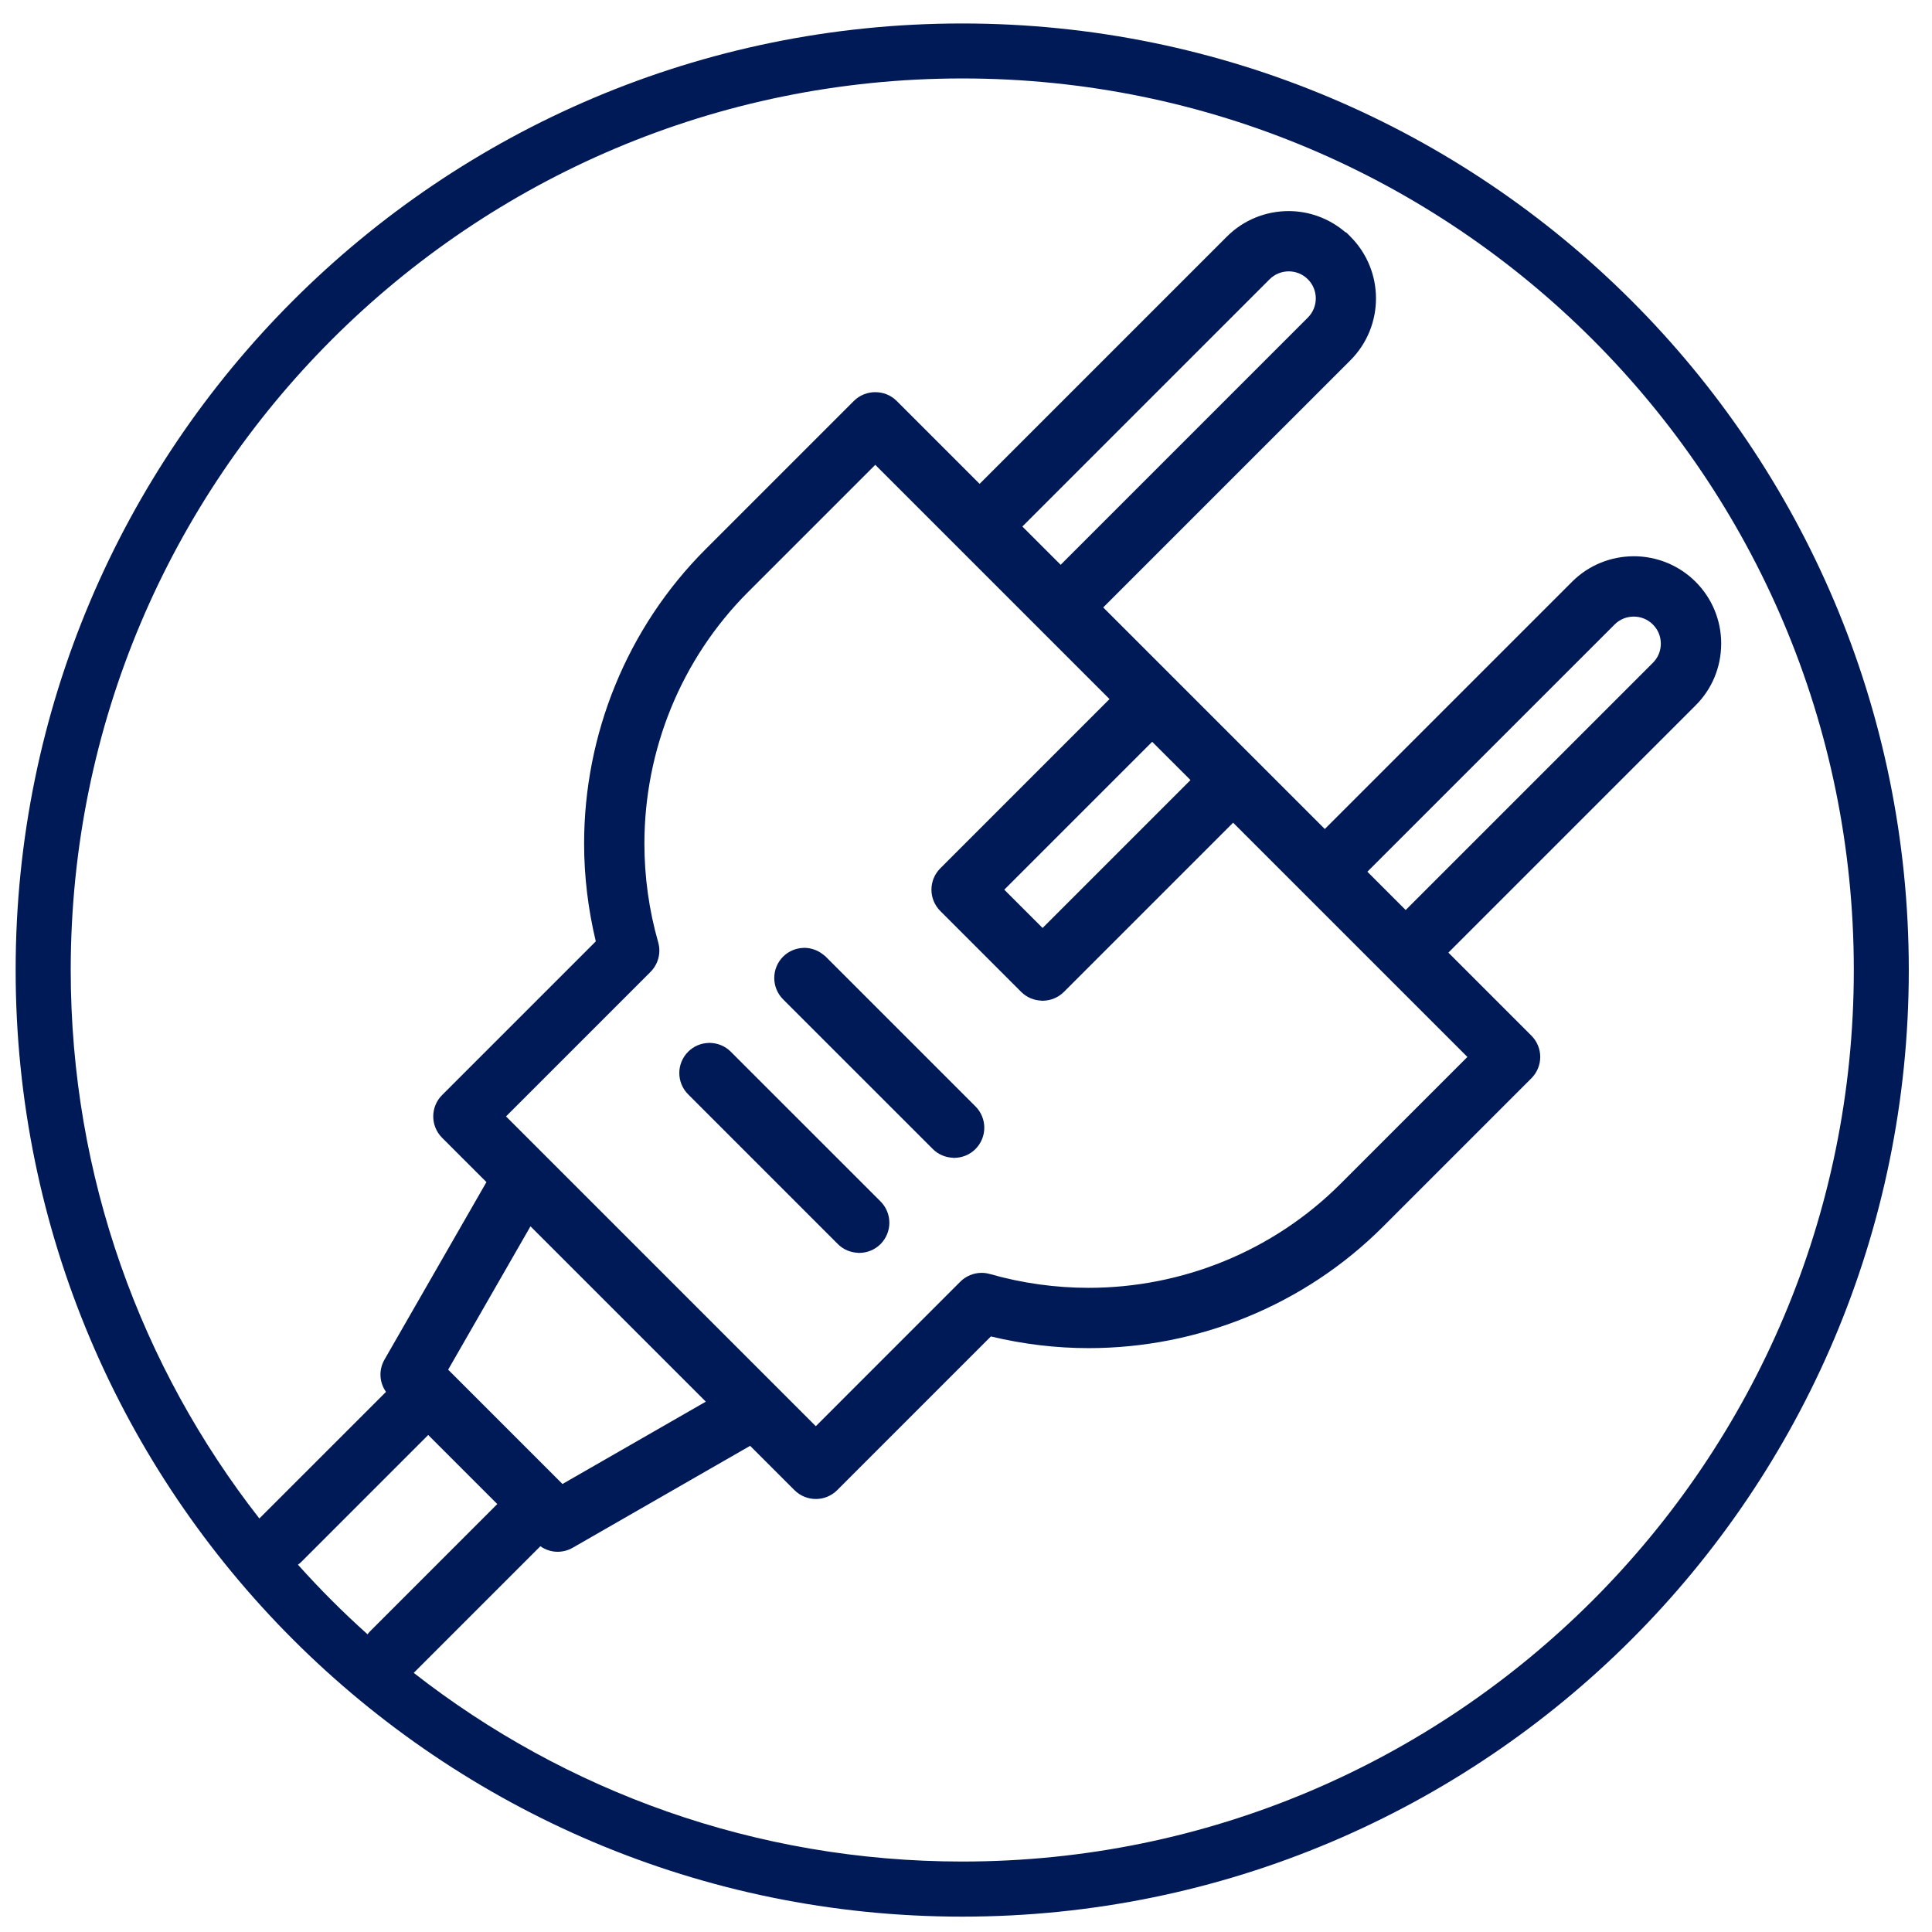 <svg width="81" height="81" viewBox="0 0 81 81" fill="none" xmlns="http://www.w3.org/2000/svg">
<path fill-rule="evenodd" clip-rule="evenodd" d="M12.28 68.732C5.1 61.554 0.655 51.624 0.656 40.669C0.655 29.714 5.1 19.786 12.28 12.608C19.457 5.429 29.384 0.984 40.338 0.984H40.341C51.296 0.984 61.225 5.428 68.404 12.608C75.583 19.786 80.027 29.714 80.027 40.669C80.027 51.624 75.583 61.554 68.404 68.732C61.225 75.911 51.296 80.356 40.341 80.356C29.386 80.356 19.458 75.911 12.28 68.732ZM17.346 70.136C23.689 75.094 31.667 78.045 40.343 78.046C50.669 78.045 60.005 73.864 66.773 67.098C73.539 60.33 77.721 50.993 77.722 40.667C77.721 30.342 73.539 21.005 66.773 14.237C60.005 7.471 50.669 3.289 40.343 3.289C30.018 3.289 20.68 7.471 13.912 14.237C7.146 21.005 2.965 30.342 2.965 40.667C2.965 49.343 5.917 57.321 10.874 63.663L16.183 58.355C16.032 58.14 15.951 57.887 15.951 57.632C15.951 57.416 16.007 57.198 16.12 57.002L20.394 49.56L18.534 47.7C18.288 47.454 18.164 47.128 18.164 46.806C18.164 46.483 18.288 46.158 18.534 45.912L24.979 39.467C24.654 38.109 24.489 36.736 24.489 35.37C24.489 30.795 26.275 26.334 29.583 23.025L35.802 16.806H35.803C36.054 16.555 36.384 16.442 36.697 16.442C37.01 16.442 37.339 16.555 37.59 16.806H37.591L41.071 20.286L51.436 9.921C52.149 9.207 53.09 8.849 54.025 8.85H54.033C54.883 8.851 55.73 9.153 56.412 9.741H56.438L56.535 9.837L56.618 9.921C57.331 10.635 57.689 11.575 57.689 12.511C57.689 13.448 57.331 14.39 56.618 15.103L46.253 25.467L55.543 34.757L65.907 24.393C66.613 23.685 67.544 23.328 68.471 23.322C68.48 23.321 68.481 23.321 68.487 23.321H68.497H68.499H68.505C69.439 23.323 70.377 23.681 71.089 24.392C71.777 25.079 72.161 26.004 72.162 26.978V26.984V26.996L72.161 27.007C72.156 27.974 71.774 28.892 71.089 29.574L60.724 39.939L64.204 43.419C64.45 43.665 64.575 43.99 64.575 44.313C64.575 44.636 64.45 44.962 64.204 45.208L57.985 51.427C54.676 54.735 50.215 56.521 45.639 56.521C44.274 56.521 42.9 56.356 41.544 56.031L35.099 62.477C34.862 62.713 34.54 62.846 34.204 62.846C33.869 62.846 33.548 62.714 33.31 62.477L31.45 60.617L24.009 64.891C23.812 65.003 23.594 65.059 23.378 65.059C23.123 65.059 22.87 64.978 22.655 64.827L17.346 70.136ZM12.641 65.475C12.594 65.521 12.544 65.564 12.492 65.601C12.952 66.114 13.425 66.614 13.911 67.1C14.397 67.587 14.897 68.059 15.409 68.519C15.447 68.467 15.49 68.417 15.537 68.371L20.849 63.058L17.953 60.162L12.641 65.475ZM18.789 57.424L23.582 62.217L29.592 58.765L22.241 51.414L18.789 57.424ZM31.37 24.814C28.545 27.639 27.017 31.453 27.017 35.37C27.017 36.75 27.206 38.142 27.595 39.507C27.627 39.621 27.644 39.738 27.644 39.853C27.644 40.184 27.514 40.507 27.273 40.748L21.215 46.806L34.203 59.794L40.26 53.736C40.502 53.494 40.825 53.365 41.156 53.365C41.271 53.365 41.388 53.381 41.502 53.414C42.867 53.803 44.26 53.992 45.639 53.993C49.555 53.992 53.37 52.464 56.195 49.639L61.521 44.313L51.699 34.492L44.604 41.587C44.362 41.828 44.044 41.951 43.727 41.956V41.957H43.71H43.683L43.658 41.953V41.952C43.352 41.941 43.049 41.82 42.815 41.587L39.422 38.194C39.185 37.957 39.051 37.635 39.051 37.3C39.051 36.965 39.185 36.642 39.422 36.405L46.517 29.309L36.696 19.488L31.37 24.814ZM42.105 37.301L43.711 38.906L49.912 32.705L48.306 31.1L42.105 37.301ZM67.693 26.183L57.328 36.547L58.934 38.153L69.298 27.788C69.516 27.569 69.629 27.294 69.631 26.986C69.629 26.677 69.516 26.402 69.298 26.183C69.075 25.96 68.79 25.852 68.496 25.851C68.201 25.852 67.916 25.96 67.693 26.183ZM53.228 11.709L42.863 22.074L44.469 23.679L54.833 13.314C55.055 13.091 55.164 12.805 55.165 12.512C55.164 12.218 55.055 11.931 54.833 11.709C54.611 11.488 54.325 11.378 54.031 11.377C53.737 11.378 53.45 11.488 53.228 11.709ZM36.022 52.529H35.994L35.965 52.525V52.524C35.662 52.511 35.359 52.391 35.128 52.159L28.851 45.881C28.605 45.636 28.48 45.311 28.48 44.987C28.48 44.664 28.605 44.339 28.851 44.094H28.85L28.851 44.093V44.094C29.087 43.856 29.397 43.734 29.709 43.726C29.725 43.724 29.736 43.723 29.742 43.723H29.743H29.745H29.746H29.751L29.772 43.724V43.725C30.086 43.732 30.4 43.854 30.639 44.093V44.094L31.201 44.656L36.916 50.37C37.162 50.616 37.287 50.941 37.287 51.265C37.287 51.588 37.162 51.913 36.917 52.159C36.675 52.401 36.356 52.524 36.04 52.528V52.529L36.022 52.529ZM39.974 48.545L39.947 48.539C39.643 48.526 39.34 48.406 39.109 48.174L32.831 41.897C32.585 41.651 32.461 41.325 32.461 41.002C32.461 40.679 32.585 40.355 32.831 40.108C33.068 39.871 33.378 39.75 33.688 39.741C33.706 39.739 33.715 39.738 33.722 39.738H33.725H33.727H33.732L33.757 39.739V39.74C34.02 39.748 34.282 39.84 34.501 40.012H34.502L34.592 40.084H34.593L34.607 40.096L40.896 46.385C41.143 46.631 41.267 46.957 41.267 47.28C41.267 47.603 41.143 47.928 40.897 48.174C40.656 48.416 40.337 48.539 40.02 48.543V48.544L40.003 48.545L39.974 48.545Z" fill="#001A58"/>
</svg>
